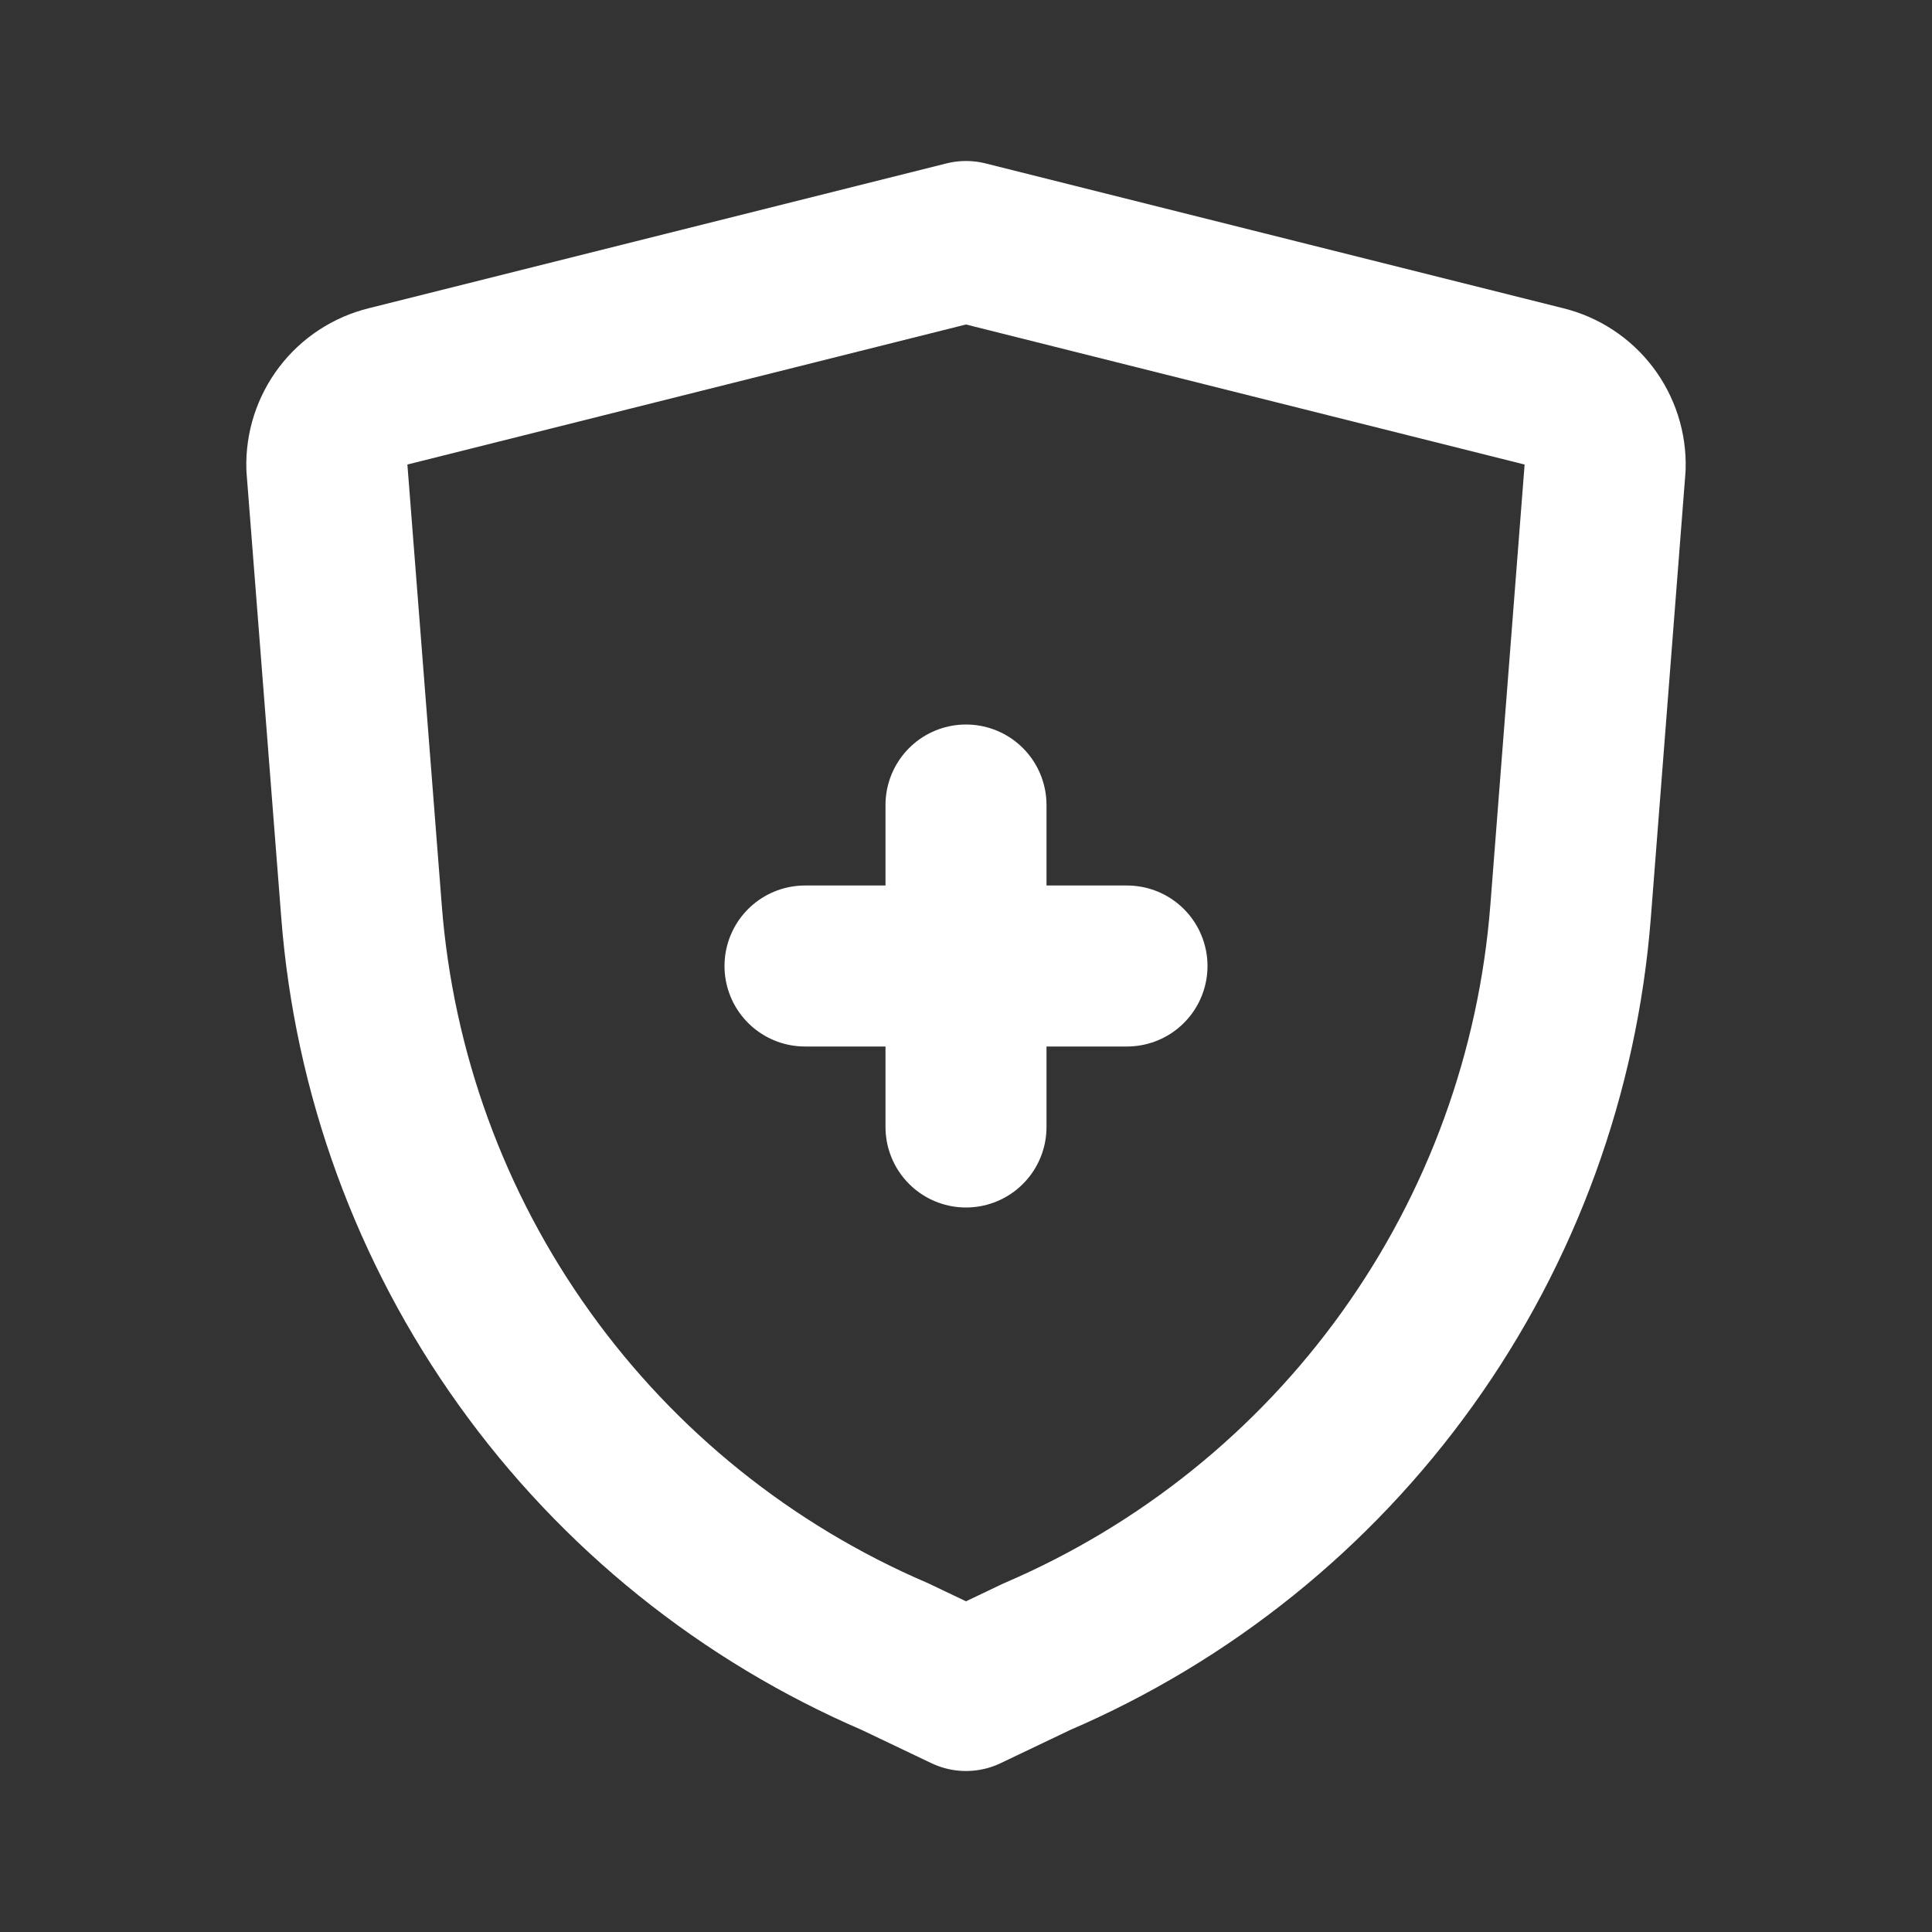 <svg width="18" height="18" viewBox="0 0 18 18" fill="none" xmlns="http://www.w3.org/2000/svg">
    <rect x="0" y="0" width="18" height="18" fill="#333333" stroke="none"/>
    <path d="M9 10.5V7.5M10.5 9H7.5M14.955 4.35L14.633 8.49C14.516 9.991 13.992 11.432 13.115 12.656C12.239 13.88 11.044 14.841 9.66 15.435L9 15.75L8.34 15.435C6.956 14.841 5.761 13.88 4.885 12.656C4.008 11.432 3.484 9.991 3.368 8.49L3.045 4.35C3.04 4.179 3.094 4.011 3.198 3.874C3.301 3.738 3.449 3.641 3.615 3.6L9 2.25L14.385 3.6C14.551 3.641 14.699 3.738 14.802 3.874C14.906 4.011 14.96 4.179 14.955 4.35V4.35Z"
          stroke="white" stroke-width="1.5" stroke-linecap="round" stroke-linejoin="round"/>
</svg>

